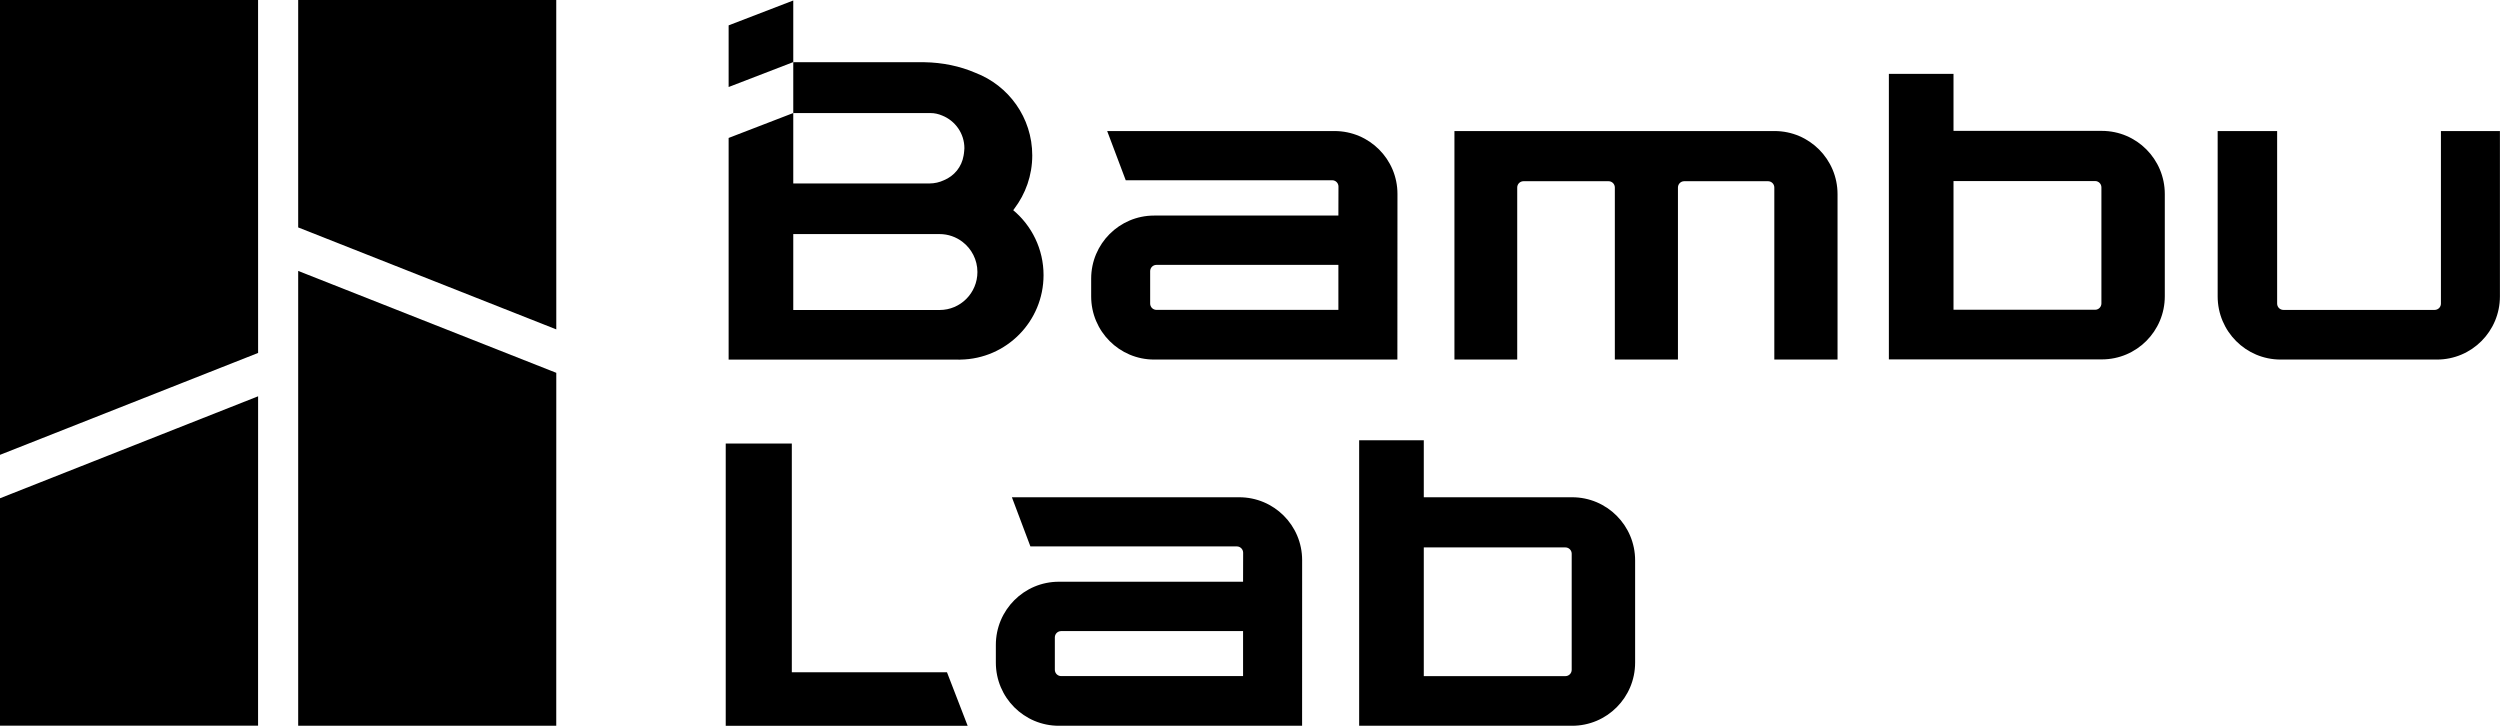 <svg width="62" height="18" viewBox="0 0 62 18" fill="none" xmlns="http://www.w3.org/2000/svg">
<path fill-rule="evenodd" clip-rule="evenodd" d="M30.828 16.767H26.316C26.23 16.767 26.16 16.697 26.16 16.61V15.807C26.16 15.721 26.23 15.651 26.316 15.651H30.828V16.767ZM30.732 12.332H25.095L25.554 13.551H30.674C30.76 13.551 30.83 13.622 30.83 13.708L30.828 14.427H26.259C25.396 14.427 24.697 15.129 24.697 15.993V16.433C24.697 17.298 25.396 17.999 26.259 17.999H32.292L32.293 13.892C32.293 13.027 31.594 12.332 30.732 12.332Z" fill="black"/>
<mask id="mask0_12783_46881" style="mask-type:luminance" maskUnits="userSpaceOnUse" x="33" y="10" width="8" height="8">
<path fill-rule="evenodd" clip-rule="evenodd" d="M33.707 10.918H40.551V17.999H33.707V10.918Z" fill="black"/>
</mask>
<g>
<path fill-rule="evenodd" clip-rule="evenodd" d="M38.978 16.612C38.978 16.698 38.908 16.768 38.822 16.768H35.31V13.576H38.822C38.908 13.576 38.978 13.646 38.978 13.732V16.612ZM38.989 12.332H35.31V10.918H35.279H33.707V17.999H35.31H38.989C39.852 17.999 40.551 17.298 40.551 16.433V13.897C40.551 13.033 39.852 12.332 38.989 12.332Z" fill="black"/>
</g>
<path fill-rule="evenodd" clip-rule="evenodd" d="M44.01 3.25H36.07V8.917H37.627V4.65C37.627 4.564 37.697 4.494 37.784 4.494H39.892C39.978 4.494 40.048 4.564 40.048 4.65V8.917H41.613V4.65C41.613 4.564 41.683 4.494 41.769 4.494H43.847C43.933 4.494 44.003 4.564 44.003 4.65V8.917H45.571V4.815C45.571 3.951 44.872 3.25 44.01 3.25Z" fill="black"/>
<mask id="mask1_12783_46881" style="mask-type:luminance" maskUnits="userSpaceOnUse" x="54" y="3" width="8" height="6">
<path fill-rule="evenodd" clip-rule="evenodd" d="M54.998 3.25H61.998V8.917H54.998V3.25Z" fill="black"/>
</mask>
<g>
<path fill-rule="evenodd" clip-rule="evenodd" d="M60.535 3.25V7.53C60.535 7.616 60.465 7.686 60.379 7.686H56.629C56.543 7.686 56.473 7.616 56.473 7.53V3.25H54.998V7.351C54.998 8.216 55.697 8.917 56.559 8.917H60.437C61.299 8.917 61.998 8.216 61.998 7.351V3.25H60.535Z" fill="black"/>
</g>
<path fill-rule="evenodd" clip-rule="evenodd" d="M28.524 6.725C28.524 6.639 28.594 6.569 28.68 6.569H33.192V7.685H28.68C28.594 7.685 28.524 7.615 28.524 7.529V6.725ZM28.622 8.917H34.655L34.657 4.81C34.657 3.946 33.958 3.25 33.096 3.25H27.458L27.918 4.47H33.038C33.124 4.47 33.194 4.54 33.194 4.626L33.192 5.346H28.622C27.76 5.346 27.061 6.046 27.061 6.911V7.351C27.061 8.216 27.76 8.917 28.622 8.917Z" fill="black"/>
<path fill-rule="evenodd" clip-rule="evenodd" d="M52.115 7.526C52.115 7.612 52.045 7.682 51.959 7.682H48.447V4.49H51.959C52.045 4.49 52.115 4.56 52.115 4.646V7.526ZM52.126 3.246H48.447V1.832H48.416H46.844V8.913H48.447H52.126C52.988 8.913 53.687 8.212 53.687 7.348V4.812C53.687 3.947 52.988 3.246 52.126 3.246Z" fill="black"/>
<path fill-rule="evenodd" clip-rule="evenodd" d="M7.395 17.999H13.795L13.796 9.246L7.395 6.719V17.999Z" fill="black"/>
<mask id="mask2_12783_46881" style="mask-type:luminance" maskUnits="userSpaceOnUse" x="7" y="0" width="7" height="9">
<path fill-rule="evenodd" clip-rule="evenodd" d="M7.395 0H13.796V8.169H7.395V0Z" fill="black"/>
</mask>
<g>
<path fill-rule="evenodd" clip-rule="evenodd" d="M7.395 0V5.64L13.796 8.169L13.795 0H7.395Z" fill="black"/>
</g>
<mask id="mask3_12783_46881" style="mask-type:luminance" maskUnits="userSpaceOnUse" x="0" y="0" width="7" height="12">
<path fill-rule="evenodd" clip-rule="evenodd" d="M0 0H6.401V11.28H0V0Z" fill="black"/>
</mask>
<g>
<path fill-rule="evenodd" clip-rule="evenodd" d="M0 0V11.28L6.401 8.753L6.4 0H0Z" fill="black"/>
</g>
<path fill-rule="evenodd" clip-rule="evenodd" d="M0 17.997H6.4L6.401 9.828L0 12.357V17.997Z" fill="black"/>
<path fill-rule="evenodd" clip-rule="evenodd" d="M18.07 0.629V2.158L19.673 1.54V0.012L18.07 0.629Z" fill="black"/>
<path fill-rule="evenodd" clip-rule="evenodd" d="M23.302 7.688H21.884H19.673V5.805H21.96H22.417H23.302C23.515 5.805 23.712 5.877 23.87 5.998C24.094 6.17 24.24 6.441 24.24 6.746C24.24 7.266 23.82 7.688 23.302 7.688ZM19.673 2.804H21.493H23.079C23.18 2.804 23.276 2.827 23.365 2.865C23.688 2.993 23.917 3.308 23.917 3.677C23.917 3.677 23.91 3.8 23.897 3.859C23.85 4.141 23.664 4.364 23.411 4.469C23.3 4.521 23.177 4.55 23.047 4.55H21.34H19.673V2.804ZM22.809 1.543H19.673V2.803L18.07 3.421V8.918H23.755C23.766 8.918 23.777 8.92 23.788 8.92C23.799 8.92 23.81 8.918 23.821 8.918C24.961 8.9 25.88 7.97 25.88 6.823C25.88 6.176 25.587 5.597 25.128 5.213C25.137 5.201 25.146 5.189 25.154 5.177C25.433 4.809 25.6 4.352 25.6 3.854C25.6 2.916 25.012 2.118 24.186 1.804C23.808 1.641 23.375 1.55 22.924 1.543C22.908 1.543 22.85 1.543 22.809 1.543Z" fill="black"/>
<path fill-rule="evenodd" clip-rule="evenodd" d="M17.998 11V18H23.998L23.485 16.672H19.637V11H17.998Z" fill="black"/>
</svg>
